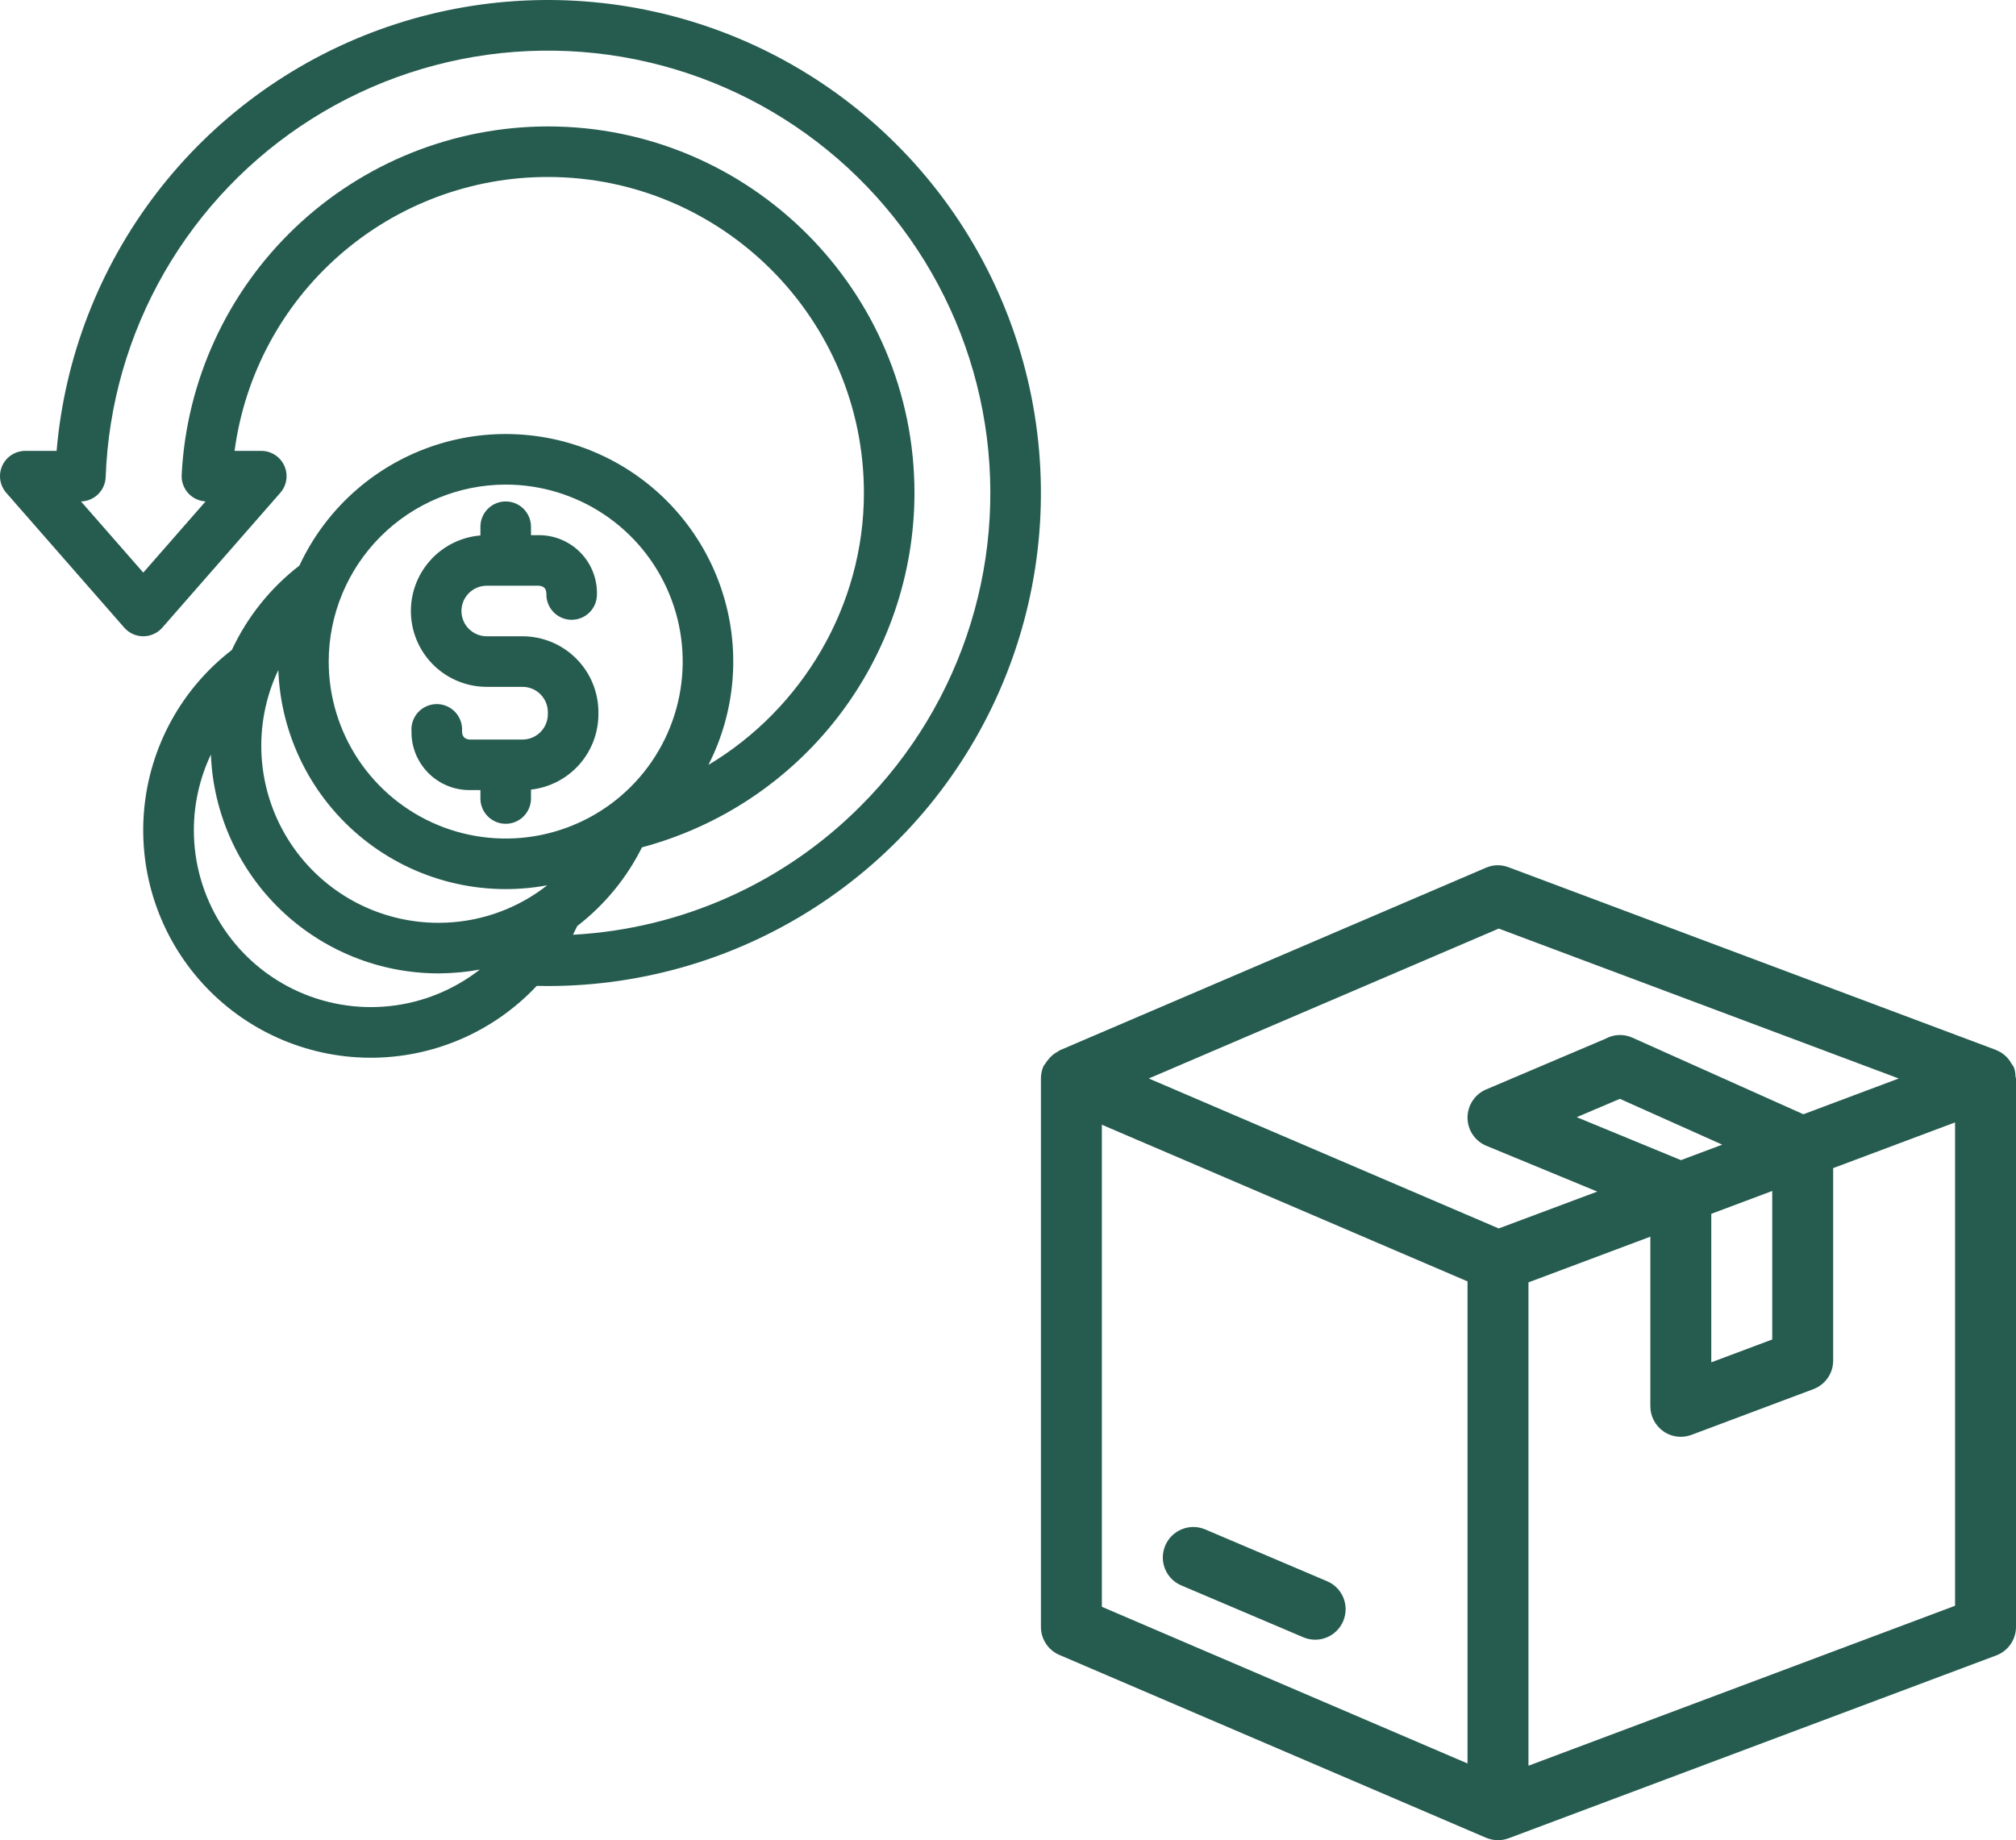 <?xml version="1.0" encoding="UTF-8"?> <svg xmlns="http://www.w3.org/2000/svg" width="643" height="587" viewBox="0 0 643 587" fill="none"><g clip-path="url(#clip0_231_11752)"><path d="M423.26 504.379L384.384 487.857C379.486 485.758 373.752 488.071 371.653 493.008C369.554 497.945 371.847 503.66 376.804 505.74L415.679 522.262C416.903 522.786 418.206 523.039 419.469 523.039C423.24 523.039 426.836 520.823 428.411 517.111C430.51 512.174 428.216 506.459 423.26 504.379Z" fill="#265C50"></path><path d="M642.865 343.572C642.807 342.58 642.748 341.589 642.379 340.598C642.165 340.034 641.776 339.645 641.465 339.14C641.252 338.79 641.096 338.479 640.863 338.168C639.774 336.749 638.433 335.661 636.82 335.039C636.762 335.019 636.742 334.961 636.684 334.941L481.183 276.648C478.831 275.735 476.246 275.793 473.953 276.784L337.89 335.077C337.754 335.136 337.695 335.291 337.559 335.35C336.218 335.991 335.091 336.982 334.158 338.207C333.885 338.557 333.652 338.868 333.419 339.257C333.225 339.587 332.933 339.82 332.778 340.19C332.253 341.434 332 342.716 332 343.999V344.019V518.957C332 522.844 334.313 526.363 337.89 527.898L473.953 586.211H473.972C475.158 586.716 476.441 586.988 477.782 586.988C478.948 586.988 480.095 586.774 481.203 586.366L481.553 586.23C481.553 586.23 481.553 586.23 481.572 586.23L636.703 528.054C640.494 526.635 643.001 523 643.001 518.957V344.019C643.001 343.844 642.865 343.727 642.865 343.572ZM468.063 562.516L351.438 512.542V358.771L468.063 408.745V562.516ZM478.015 391.855L366.404 344.019L478.015 296.202L605.603 344.019L575.183 355.429L520.642 330.996C517.881 329.752 514.733 329.888 512.108 331.326L473.991 347.518C470.395 349.034 468.063 352.61 468.063 356.517C468.063 360.443 470.434 364.001 474.089 365.497L509.446 380.095L478.015 391.855ZM545.813 387.19L565.251 379.9V427.27L545.813 434.559V387.19ZM536.133 370.065L502.895 356.362L516.657 350.511L549.312 365.128L536.133 370.065ZM623.563 512.212L487.501 563.236V409.057L526.376 394.479V448.593C526.376 451.781 527.95 454.755 530.555 456.582C532.207 457.729 534.131 458.312 536.094 458.312C537.241 458.312 538.407 458.098 539.515 457.69L578.391 443.111C582.181 441.673 584.688 438.058 584.688 434.015V372.611L623.563 358.033V512.212Z" fill="#265C50"></path><path d="M285.937 46.061C264.753 24.877 237.959 10.185 208.708 3.713C179.457 -2.758 148.966 -0.74 120.824 9.53C92.681 19.8 68.057 37.896 49.85 61.687C31.643 85.477 20.61 113.974 18.05 143.823H8.064C6.514 143.823 4.998 144.269 3.696 145.108C2.394 145.948 1.361 147.144 0.721 148.555C0.081 149.965 -0.14 151.53 0.086 153.063C0.312 154.595 0.974 156.031 1.994 157.197L39.63 200.208C40.386 201.073 41.32 201.767 42.366 202.242C43.413 202.717 44.549 202.963 45.699 202.963C46.848 202.963 47.985 202.717 49.031 202.242C50.078 201.767 51.011 201.073 51.768 200.208L89.403 157.197C90.423 156.031 91.086 154.595 91.311 153.063C91.537 151.53 91.317 149.965 90.677 148.555C90.037 147.144 89.004 145.948 87.702 145.108C86.4 144.269 84.883 143.823 83.334 143.823H74.815C78.043 119.62 89.957 97.414 108.339 81.342C126.72 65.269 150.317 56.425 174.734 56.455C230.32 56.455 275.543 101.678 275.543 157.264C275.543 193.261 255.852 226.131 225.949 243.991C230.33 235.402 232.955 226.026 233.671 216.411C234.388 206.795 233.181 197.134 230.122 187.99C227.062 178.847 222.212 170.404 215.853 163.157C209.494 155.909 201.755 150 193.088 145.777C184.42 141.554 174.998 139.1 165.371 138.559C155.745 138.018 146.107 139.4 137.02 142.626C127.934 145.851 119.581 150.855 112.451 157.345C105.32 163.834 99.554 171.68 95.489 180.423C86.258 187.535 78.872 196.762 73.953 207.325C66.014 213.443 59.428 221.139 54.611 229.927C49.793 238.715 46.847 248.406 45.959 258.389C45.072 268.373 46.261 278.431 49.453 287.932C52.645 297.432 57.769 306.169 64.504 313.591C71.239 321.014 79.438 326.961 88.585 331.058C97.731 335.155 107.627 337.314 117.649 337.398C127.672 337.481 137.602 335.489 146.816 331.545C156.03 327.602 164.328 321.793 171.186 314.484C172.36 314.51 173.543 314.524 174.734 314.526C205.838 314.526 236.244 305.304 262.106 288.023C287.969 270.743 308.126 246.182 320.029 217.446C331.932 188.71 335.046 157.089 328.978 126.582C322.91 96.076 307.931 68.054 285.937 46.061ZM172.874 283.649C163.352 290.576 151.888 294.323 140.114 294.357C140.02 294.357 139.927 294.357 139.833 294.364H139.787C130.449 294.359 121.258 292.039 113.036 287.612C104.815 283.184 97.819 276.787 92.675 268.994C87.532 261.2 84.401 252.253 83.562 242.953C82.724 233.652 84.204 224.289 87.871 215.701L87.883 215.676C87.903 215.629 87.926 215.584 87.945 215.537C88.208 214.928 88.482 214.325 88.766 213.728C89.155 224.145 91.784 234.356 96.473 243.667C101.161 252.978 107.8 261.169 115.938 267.685C124.076 274.2 133.521 278.887 143.632 281.425C153.743 283.964 164.282 284.295 174.533 282.396C173.989 282.823 173.436 283.241 172.874 283.649ZM161.293 154.576C172.458 154.576 183.373 157.886 192.657 164.09C201.94 170.293 209.176 179.109 213.449 189.425C217.721 199.74 218.839 211.091 216.661 222.042C214.483 232.993 209.106 243.052 201.211 250.947C193.316 258.842 183.257 264.218 172.306 266.397C161.356 268.575 150.005 267.457 139.689 263.184C129.374 258.911 120.557 251.676 114.354 242.392C108.151 233.108 104.84 222.194 104.84 211.029C104.858 196.062 110.811 181.713 121.394 171.13C131.977 160.547 146.326 154.593 161.293 154.576ZM61.828 264.793C61.835 256.454 63.691 248.22 67.263 240.684C68.001 259.432 75.962 277.168 89.48 290.18C102.998 303.192 121.024 310.471 139.787 310.493C139.965 310.493 140.15 310.493 140.333 310.486C144.596 310.454 148.848 310.049 153.041 309.276C144.705 315.79 134.707 319.83 124.186 320.937C113.665 322.043 103.044 320.171 93.536 315.534C84.027 310.897 76.013 303.681 70.407 294.71C64.801 285.738 61.828 275.372 61.828 264.793ZM274.535 257.065C250.081 281.653 217.378 296.299 182.75 298.169C183.224 297.252 183.675 296.324 184.111 295.387C192.799 288.685 199.857 280.104 204.757 270.287C229.664 263.639 251.681 248.96 267.396 228.526C283.11 208.091 291.644 183.042 291.672 157.264C291.672 92.784 239.214 40.326 174.734 40.326C144.729 40.359 115.882 51.911 94.148 72.598C72.415 93.285 59.453 121.527 57.94 151.494C57.837 153.625 58.581 155.71 60.011 157.293C61.441 158.876 63.441 159.828 65.571 159.941L45.699 182.652L25.834 159.952C27.891 159.904 29.851 159.071 31.314 157.625C32.777 156.179 33.632 154.229 33.704 152.173C34.535 129.195 40.968 106.769 52.443 86.844C63.917 66.92 80.086 50.101 99.543 37.85C119 25.599 141.155 18.287 164.082 16.551C187.009 14.815 210.013 18.706 231.093 27.887C252.173 37.069 270.69 51.261 285.035 69.23C299.379 87.2 309.116 108.402 313.398 130.992C317.68 153.582 316.378 176.877 309.605 198.849C302.831 220.821 290.793 240.806 274.535 257.065Z" fill="#265C50"></path><path d="M155.243 219.094H166.668C168.807 219.097 170.857 219.947 172.368 221.459C173.88 222.971 174.731 225.021 174.733 227.159V227.831C174.731 229.969 173.88 232.019 172.368 233.531C170.857 235.043 168.807 235.893 166.668 235.896H149.727C147.912 235.791 147.23 234.496 147.382 232.804C147.4 231.715 147.198 230.634 146.787 229.625C146.376 228.617 145.766 227.701 144.992 226.935C144.219 226.168 143.298 225.565 142.286 225.163C141.274 224.761 140.191 224.568 139.102 224.595C138.013 224.623 136.941 224.87 135.951 225.322C134.96 225.774 134.07 226.421 133.336 227.226C132.602 228.03 132.038 228.975 131.678 230.003C131.318 231.031 131.17 232.121 131.242 233.208C131.198 235.663 131.644 238.102 132.553 240.383C133.462 242.663 134.816 244.74 136.537 246.492C138.257 248.244 140.309 249.635 142.574 250.585C144.838 251.535 147.268 252.025 149.724 252.025H153.227V254.713C153.227 256.852 154.077 258.904 155.589 260.416C157.102 261.928 159.153 262.778 161.292 262.778C163.431 262.778 165.482 261.928 166.995 260.416C168.507 258.904 169.357 256.852 169.357 254.713V251.872C175.268 251.204 180.726 248.385 184.693 243.951C188.659 239.518 190.855 233.78 190.863 227.831V227.159C190.855 220.745 188.304 214.595 183.768 210.059C179.233 205.523 173.083 202.972 166.668 202.965H155.243C153.105 202.965 151.053 202.115 149.541 200.603C148.028 199.09 147.179 197.039 147.179 194.9C147.179 192.761 148.028 190.71 149.541 189.198C151.053 187.685 153.105 186.835 155.243 186.835H171.919C173.493 187.009 174.168 187.713 174.271 189.294C174.179 191.431 174.94 193.517 176.386 195.093C177.832 196.669 179.845 197.606 181.982 197.698C184.119 197.79 186.205 197.029 187.781 195.583C189.357 194.137 190.294 192.124 190.386 189.987C190.493 187.495 190.095 185.007 189.215 182.673C188.335 180.339 186.992 178.207 185.267 176.406C183.541 174.604 181.469 173.171 179.175 172.191C176.881 171.212 174.413 170.706 171.919 170.706H169.357V168.018C169.357 165.879 168.507 163.828 166.995 162.315C165.482 160.803 163.431 159.953 161.292 159.953C159.153 159.953 157.102 160.803 155.589 162.315C154.077 163.828 153.227 165.879 153.227 168.018V170.797C147.008 171.317 141.229 174.22 137.1 178.901C132.972 183.581 130.812 189.676 131.072 195.912C131.332 202.148 133.993 208.043 138.497 212.363C143.002 216.683 149.002 219.095 155.243 219.094Z" fill="#265C50"></path></g><defs><clipPath id="clip0_231_11752"><rect width="643" height="587" fill="white"></rect></clipPath></defs></svg> 